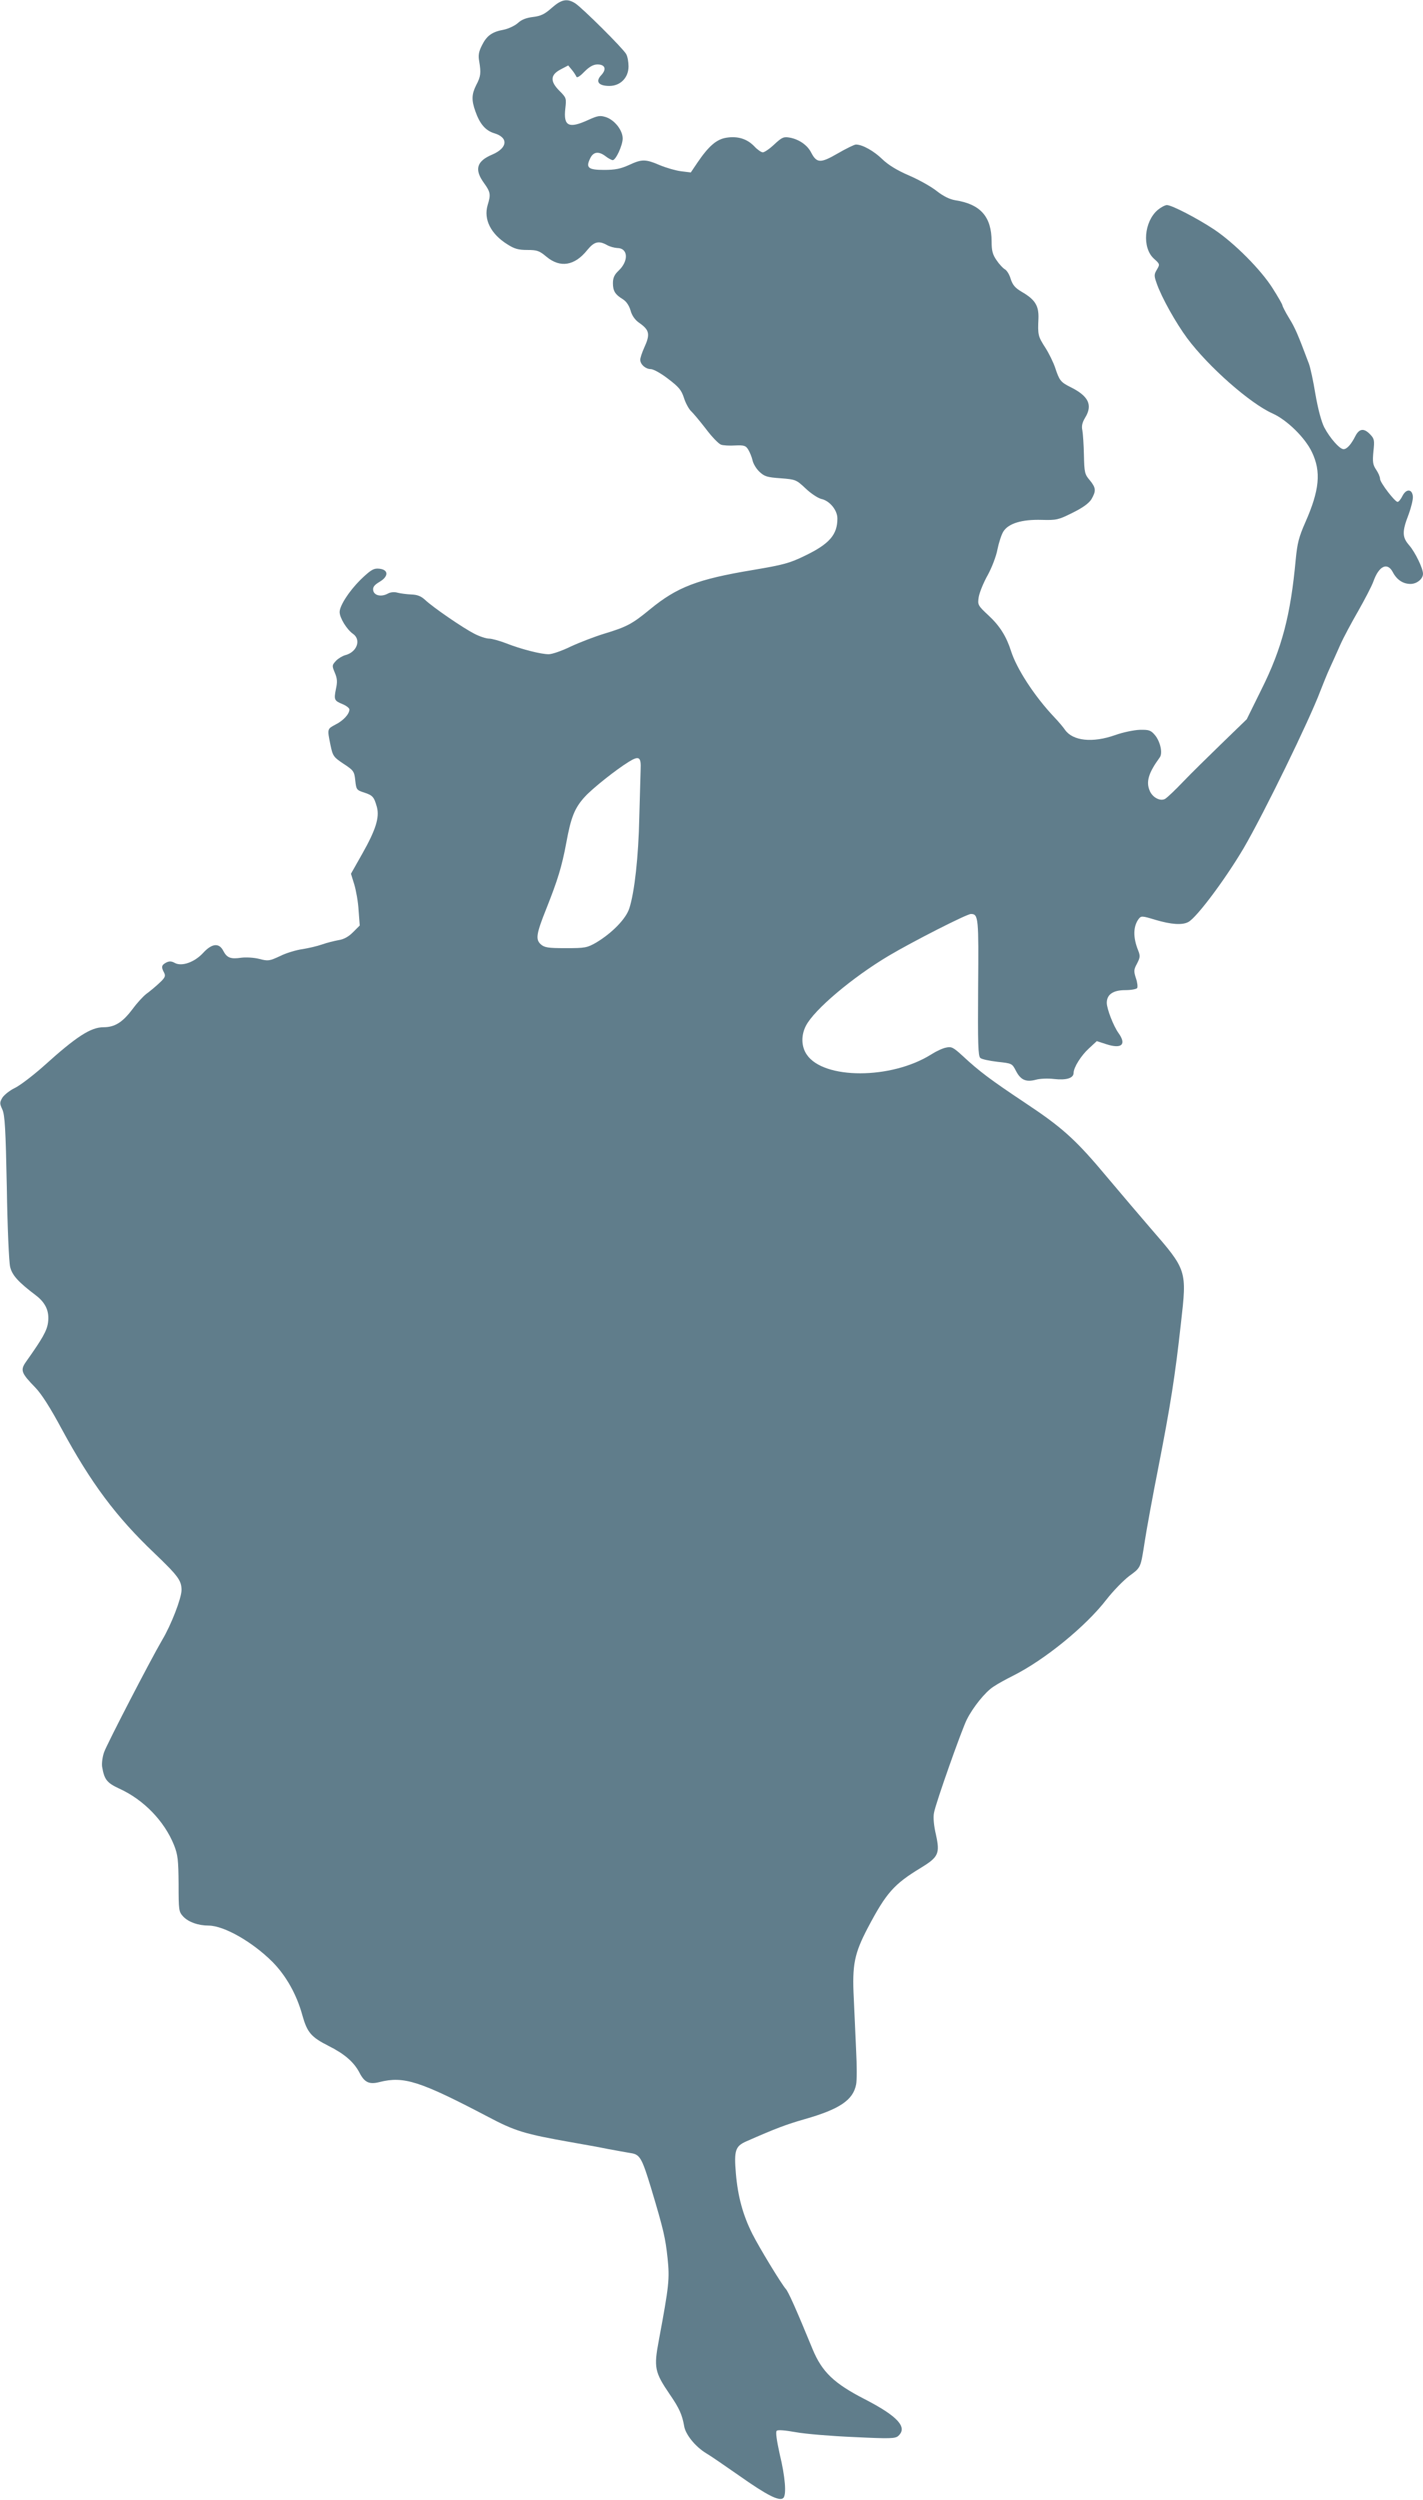 <?xml version="1.0" standalone="no"?>
<!DOCTYPE svg PUBLIC "-//W3C//DTD SVG 20010904//EN"
 "http://www.w3.org/TR/2001/REC-SVG-20010904/DTD/svg10.dtd">
<svg version="1.0" xmlns="http://www.w3.org/2000/svg"
 width="729pt" height="1280pt" viewBox="0 0 729 1280"
 preserveAspectRatio="xMidYMid meet">
<g transform="translate(0,1280) scale(0.1,-0.1)"
fill="#607d8b" stroke="none">
<path d="M2827 12760 c-37 -33 -56 -42 -97 -47 -34 -4 -59 -14 -77 -31 -16
-14 -48 -29 -72 -34 -60 -11 -87 -30 -112 -80 -16 -32 -20 -51 -14 -82 10 -60
8 -77 -15 -121 -24 -47 -25 -78 -5 -134 23 -66 52 -99 96 -113 75 -22 70 -75
-8 -109 -82 -34 -94 -77 -43 -147 33 -46 35 -58 18 -113 -21 -72 16 -147 101
-200 36 -23 56 -29 102 -29 51 0 62 -4 99 -35 70 -58 144 -46 208 34 36 44 59
50 102 26 14 -8 37 -14 52 -15 56 0 60 -66 7 -116 -22 -21 -29 -37 -29 -64 0
-40 11 -58 52 -83 17 -11 31 -32 38 -56 7 -26 22 -48 43 -63 55 -38 59 -59 27
-129 -11 -24 -20 -52 -20 -61 0 -24 27 -48 54 -48 13 0 53 -22 89 -50 54 -41
68 -57 81 -98 9 -28 26 -58 37 -68 11 -10 45 -51 76 -91 30 -40 65 -76 77 -80
11 -4 44 -6 73 -4 45 2 54 -1 66 -21 8 -13 18 -37 22 -54 3 -17 19 -44 35 -59
26 -25 40 -29 109 -34 77 -6 80 -7 128 -52 27 -26 64 -50 81 -54 42 -9 82 -57
82 -100 0 -83 -41 -130 -165 -190 -80 -39 -110 -47 -270 -74 -282 -47 -386
-87 -525 -201 -91 -75 -119 -90 -235 -125 -49 -15 -127 -45 -172 -66 -45 -22
-95 -39 -112 -39 -40 0 -142 26 -218 56 -34 13 -73 24 -88 24 -14 0 -48 11
-75 25 -57 29 -212 135 -253 174 -21 19 -40 26 -70 27 -23 1 -55 5 -70 9 -17
5 -37 3 -51 -5 -34 -18 -70 -9 -74 17 -3 17 6 28 33 44 47 28 46 62 -2 67 -27
3 -41 -5 -84 -45 -64 -60 -119 -142 -119 -177 0 -30 37 -90 69 -112 43 -31 19
-94 -41 -109 -14 -4 -36 -17 -47 -29 -20 -22 -21 -24 -6 -60 13 -30 14 -48 6
-84 -11 -55 -9 -60 35 -78 19 -8 34 -20 34 -27 0 -23 -31 -57 -71 -77 -43 -23
-43 -21 -26 -105 12 -57 16 -62 67 -96 52 -34 55 -39 60 -85 5 -47 7 -50 45
-62 45 -15 51 -22 66 -75 14 -53 -6 -117 -77 -242 l-56 -99 17 -55 c9 -30 20
-90 22 -132 l6 -78 -35 -35 c-23 -23 -47 -36 -74 -40 -21 -4 -59 -13 -84 -22
-25 -9 -70 -19 -100 -24 -30 -4 -82 -19 -114 -35 -56 -26 -62 -27 -108 -15
-28 7 -68 9 -92 6 -54 -8 -73 -1 -92 35 -21 42 -58 39 -103 -10 -44 -48 -109
-71 -145 -52 -18 10 -29 10 -45 2 -24 -13 -26 -23 -10 -52 8 -17 5 -25 -24
-52 -19 -18 -49 -43 -67 -56 -17 -13 -49 -48 -71 -78 -51 -68 -91 -93 -149
-93 -65 0 -139 -48 -303 -196 -56 -50 -124 -102 -151 -115 -27 -13 -55 -36
-64 -50 -14 -24 -14 -30 0 -60 13 -28 17 -101 23 -399 3 -201 11 -384 17 -407
10 -43 42 -78 132 -146 51 -39 70 -83 62 -140 -6 -42 -29 -82 -112 -199 -31
-44 -26 -58 47 -133 32 -33 77 -104 134 -210 151 -279 280 -452 477 -639 121
-116 138 -139 138 -188 0 -41 -53 -179 -100 -257 -59 -101 -283 -533 -297
-574 -8 -23 -12 -55 -10 -72 11 -67 24 -84 89 -114 125 -57 231 -167 280 -290
19 -48 22 -75 23 -198 0 -136 1 -142 24 -167 27 -28 76 -46 131 -46 79 -1 224
-84 326 -186 70 -71 124 -167 153 -273 25 -89 45 -112 136 -158 80 -40 128
-82 156 -135 26 -51 50 -63 104 -49 124 31 206 5 555 -178 140 -74 187 -88
430 -131 58 -10 141 -25 185 -34 44 -8 97 -18 117 -21 47 -7 57 -26 105 -184
63 -210 72 -251 83 -354 11 -106 8 -138 -45 -422 -26 -138 -21 -162 56 -275
49 -71 64 -105 74 -163 7 -43 57 -105 113 -139 21 -12 96 -64 168 -114 143
-101 208 -134 227 -115 17 17 10 107 -19 227 -15 68 -21 111 -15 117 6 6 42 3
98 -7 48 -9 182 -20 298 -25 186 -9 212 -8 227 6 49 44 -3 101 -172 188 -158
81 -219 140 -267 256 -88 214 -124 293 -137 308 -23 26 -135 210 -171 281 -49
97 -75 193 -85 310 -10 119 -3 140 53 165 152 67 206 87 300 114 179 51 248
98 263 178 4 19 4 97 0 172 -3 75 -9 196 -12 268 -9 174 3 230 72 362 94 178
133 223 272 307 90 55 98 73 77 169 -11 46 -15 90 -10 113 8 47 141 423 168
477 31 62 94 141 136 168 20 14 66 39 102 57 163 82 372 253 477 389 35 45 88
99 117 121 61 45 58 39 80 180 9 58 40 229 70 380 61 312 85 463 115 735 31
271 31 271 -155 485 -50 58 -148 173 -217 255 -166 199 -232 259 -428 389
-174 116 -232 159 -318 239 -47 43 -57 49 -84 43 -18 -3 -52 -19 -77 -35 -205
-129 -552 -129 -638 -1 -28 41 -30 98 -4 148 43 83 239 248 424 358 123 73
400 214 421 214 39 0 40 -20 37 -379 -2 -284 0 -349 11 -358 7 -7 47 -15 88
-20 74 -8 75 -8 95 -47 24 -46 51 -58 101 -45 20 6 62 8 94 4 62 -7 100 4 100
31 0 28 39 90 79 126 l40 37 49 -16 c78 -25 104 -2 63 56 -27 37 -61 126 -61
156 0 43 33 65 94 65 30 0 58 5 62 11 3 6 1 29 -7 51 -11 35 -11 43 6 74 16
31 17 39 6 67 -27 66 -26 123 2 161 13 17 17 17 86 -4 81 -24 138 -28 169 -11
43 23 191 221 285 381 103 177 335 652 392 804 13 33 34 86 48 116 14 30 38
84 54 120 16 36 58 114 92 173 34 60 69 127 77 150 28 79 71 100 99 48 20 -39
52 -61 91 -61 33 0 64 26 64 52 0 28 -40 110 -70 145 -37 42 -38 70 -4 158 14
38 24 80 22 94 -4 38 -34 39 -53 2 -8 -17 -20 -31 -25 -31 -14 0 -90 99 -90
118 0 10 -9 31 -20 47 -17 25 -19 40 -14 93 6 57 5 65 -16 87 -32 34 -56 31
-76 -7 -22 -44 -44 -68 -61 -68 -20 0 -70 57 -99 112 -15 30 -32 94 -45 169
-11 67 -26 138 -34 158 -56 149 -70 182 -101 232 -19 31 -34 61 -34 65 0 5
-23 45 -51 89 -61 96 -196 231 -299 300 -86 57 -217 125 -242 125 -9 0 -30
-11 -47 -25 -70 -60 -81 -193 -20 -249 31 -28 32 -29 16 -56 -15 -25 -15 -32
-2 -69 25 -73 98 -203 157 -283 109 -146 321 -333 437 -385 74 -33 167 -124
202 -198 48 -100 39 -195 -34 -360 -33 -75 -41 -107 -49 -190 -26 -283 -70
-454 -175 -664 l-76 -154 -125 -121 c-69 -67 -160 -156 -201 -199 -41 -43 -83
-83 -93 -88 -25 -13 -64 8 -78 42 -20 46 -6 92 51 170 17 22 3 83 -25 116 -21
24 -30 27 -77 26 -30 -1 -87 -13 -126 -27 -116 -41 -217 -30 -257 27 -8 12
-33 42 -57 67 -100 106 -190 245 -219 335 -24 76 -58 130 -115 183 -56 52 -57
55 -51 95 4 23 24 73 46 112 21 38 44 98 50 132 7 34 20 75 30 91 26 42 95 63
197 60 75 -2 85 0 157 36 53 26 83 48 97 69 25 43 24 59 -8 98 -26 30 -28 40
-30 128 -1 53 -5 110 -8 127 -5 22 -1 40 14 65 40 65 18 111 -75 157 -50 25
-57 34 -78 98 -9 27 -32 75 -51 104 -37 58 -39 64 -35 150 2 65 -17 96 -86
136 -34 20 -46 35 -56 65 -6 22 -20 45 -30 50 -9 5 -29 26 -43 47 -20 29 -25
49 -25 95 0 128 -57 192 -188 212 -28 5 -60 21 -92 46 -27 22 -91 58 -142 80
-63 27 -108 55 -138 84 -43 42 -102 75 -135 75 -8 0 -51 -21 -94 -46 -88 -51
-107 -50 -136 6 -19 37 -61 66 -107 75 -33 6 -41 3 -81 -34 -24 -23 -51 -41
-59 -41 -8 0 -27 13 -43 30 -37 39 -85 54 -143 45 -51 -8 -91 -42 -150 -129
l-33 -49 -49 6 c-26 3 -75 17 -109 31 -75 32 -92 32 -159 1 -42 -19 -70 -25
-127 -25 -81 0 -95 11 -72 58 16 35 43 39 78 13 15 -12 33 -21 38 -21 16 0 51
76 51 111 0 42 -41 94 -85 109 -31 10 -42 8 -91 -14 -100 -46 -128 -32 -118
57 6 54 6 56 -30 92 -49 49 -47 82 7 110 l38 20 19 -23 c10 -12 20 -28 23 -35
3 -7 18 2 41 26 26 26 46 37 67 37 39 0 48 -24 19 -55 -31 -33 -13 -55 42 -55
56 0 98 42 98 100 0 23 -5 51 -12 63 -14 27 -223 235 -261 260 -41 26 -70 21
-120 -23z m455 -3900 c-1 -30 -4 -142 -7 -247 -4 -197 -24 -381 -51 -464 -17
-54 -89 -127 -169 -175 -47 -27 -57 -29 -156 -29 -92 0 -110 3 -129 20 -27 25
-23 53 30 185 57 144 78 211 101 334 24 132 43 179 95 236 39 43 160 139 225
179 53 33 64 25 61 -39z"/>
</g>
</svg>
